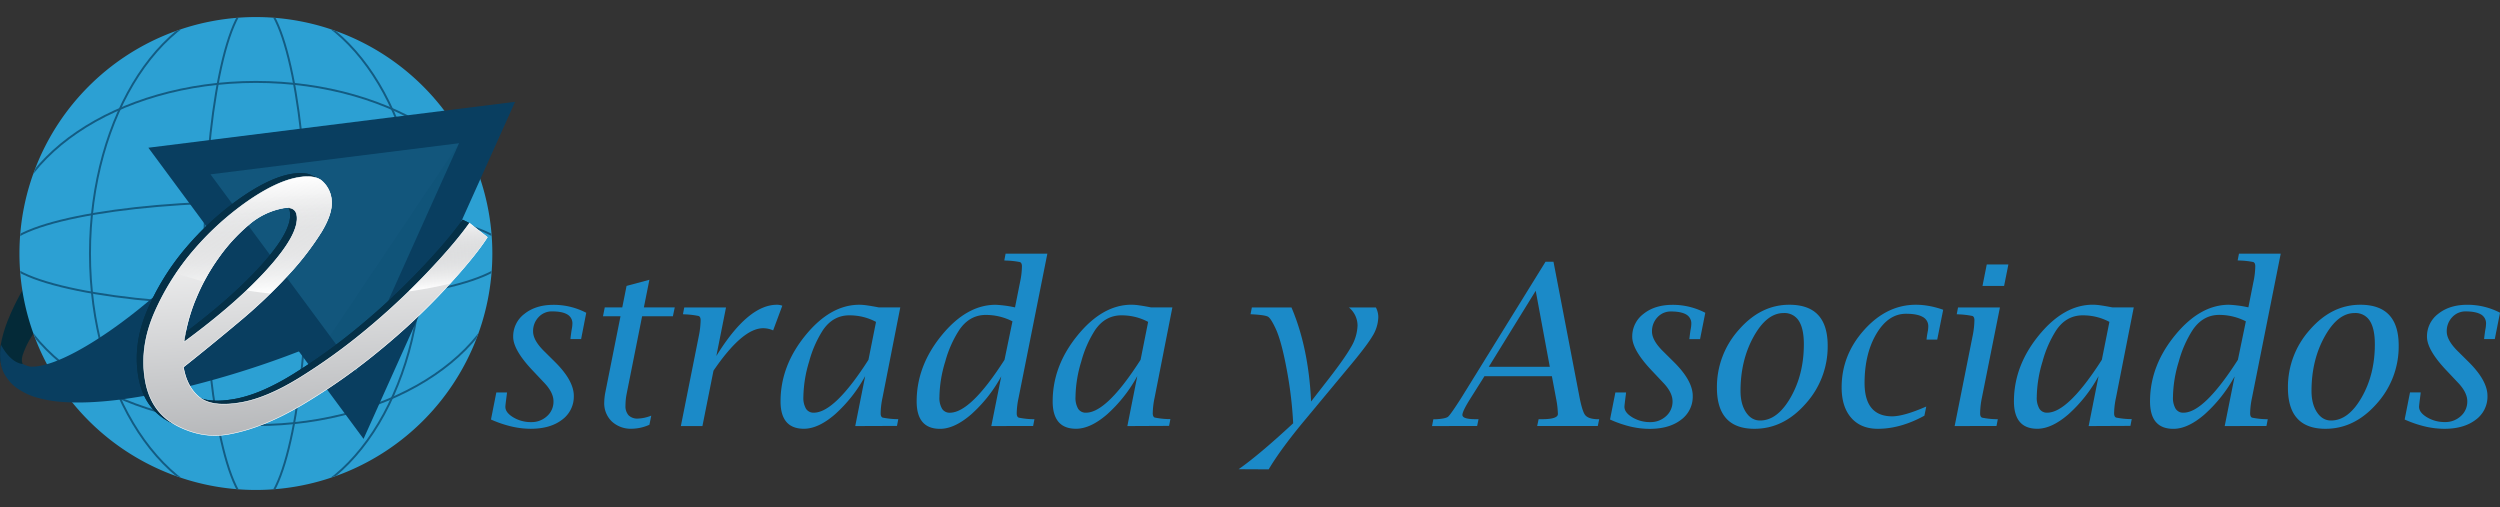 <svg xmlns="http://www.w3.org/2000/svg" xmlns:xlink="http://www.w3.org/1999/xlink" viewBox="0 0 1257.25 254.99"><rect x="0" y="0" width="1257.25" height="254.99" fill="#333333" stroke="none"/><defs><style>.a,.h{fill:none;}.b{fill:#053047;}.c{isolation:isolate;}.d{fill:#042a38;}.e,.j{fill:#2ca0d3;}.f{clip-path:url(#a);}.g{opacity:0.7;}.h{stroke:#093e60;stroke-miterlimit:10;}.i,.k{fill:#093e60;}.j{opacity:0.25;}.k{opacity:0.1;mix-blend-mode:multiply;}.l,.p{fill:url(#b);}.m{clip-path:url(#c);}.n{clip-path:url(#d);}.o{clip-path:url(#e);}.p{stroke:#fff;stroke-linecap:round;stroke-linejoin:round;stroke-width:0.25px;}.q{fill:url(#g);}.r{fill:url(#h);}.s{fill:#1b8ac8;}</style><clipPath id="a" transform="translate(-0.75 7.38)"><path class="a" d="M248.35,120.11A118.91,118.91,0,1,1,129.44,1.2,118.91,118.91,0,0,1,248.35,120.11Z"/></clipPath><linearGradient id="b" x1="155.64" y1="89.89" x2="165.65" y2="234.01" gradientUnits="userSpaceOnUse"><stop offset="0" stop-color="#fff"/><stop offset="1" stop-color="#a7a9ac"/></linearGradient><clipPath id="c" transform="translate(-0.75 7.38)"><path class="b" d="M103.37,193.87l-3.44-1.75q6.42,3.27,18.48,1.2,13-2.22,29.64-12.51a294.75,294.75,0,0,0,32.87-23.66,349.33,349.33,0,0,0,30.52-28.36q14.34-15,21.95-25.71l3.45,1.75q-7.62,10.71-22,25.72a353.68,353.68,0,0,1-30.52,28.35,296.16,296.16,0,0,1-32.87,23.67q-16.69,10.31-29.64,12.5Q109.79,197.13,103.37,193.87Z"/></clipPath><clipPath id="d" transform="translate(-0.75 7.38)"><path class="b" d="M144.41,95.88l3.45,1.75a4.08,4.08,0,0,1,2.12,3.18q1.53,9.16-14.34,26.77T93.26,164.64l-3.45-1.76q26.52-19.41,42.39-37t14.33-26.77A4,4,0,0,0,144.41,95.88Z"/></clipPath><clipPath id="e" transform="translate(-0.75 7.38)"><path class="b" d="M90,206.89l-3.44-1.76-.72-.37Q73,198,70.27,181.91q-2.8-16.77,4.87-34.18A124.35,124.35,0,0,1,95.3,116a145.15,145.15,0,0,1,26.91-24.21q14.39-9.9,25.06-11.73,6.72-1.14,10.42.74l3.44,1.76q-3.7-1.89-10.41-.74Q140,83.67,125.65,93.58a145.51,145.51,0,0,0-26.91,24.21,124.78,124.78,0,0,0-20.16,31.7q-7.67,17.38-4.86,34.17,2.67,16,15.58,22.86Z"/></clipPath><linearGradient id="g" x1="224.72" y1="105.67" x2="226.95" y2="137.74" gradientUnits="userSpaceOnUse"><stop offset="0" stop-color="#a7a9ac" stop-opacity="0"/><stop offset="1" stop-color="#fff"/></linearGradient><linearGradient id="h" x1="126.49" y1="83.37" x2="130.47" y2="140.67" xlink:href="#g"/></defs><title>Mariano Estrada1</title><g class="c"><path class="d" d="M4.23,181.82s-1.42-2.23-1.52-2.42a16.67,16.67,0,0,1-1.35-3.54c-1.08-4.22-.61-8.73.4-12.93A68,68,0,0,1,5.3,152.25c6.17-14.85,17.55-32.07,30.31-48.11a429.71,429.71,0,0,1,38-41.59c5.55-5.37,10.32-9.69,13.68-12.7l5.32-4.69,24.61,34.92-5.65,3.19c-3.59,2-8.69,5-14.72,8.79A395.75,395.75,0,0,0,54.4,122.43c-14.66,12-28.26,25.58-36,36.8a44.4,44.4,0,0,0-6.19,11.83,8.56,8.56,0,0,0-.45,3.05c.13,2,3.55,7.48.52,2.17Z" transform="translate(-0.75 7.38)"/><path class="e" d="M248.35,120.11A118.91,118.91,0,1,1,129.44,1.2,118.91,118.91,0,0,1,248.35,120.11Z" transform="translate(-0.75 7.38)"/><g class="f"><g class="g"><path class="h" d="M212.9,120.11c0,70.13-37.37,127-83.46,127S46,190.24,46,120.11s37.35-127,83.45-127S212.9,50,212.9,120.11Z" transform="translate(-0.75 7.38)"/><path class="h" d="M155.36,120.11c0,70.13-11.6,127-25.92,127s-25.92-56.87-25.92-127,11.61-127,25.92-127S155.36,50,155.36,120.11Z" transform="translate(-0.75 7.38)"/><path class="h" d="M129.44,206.4c-70.14,0-127-38.64-127-86.29s56.85-86.29,127-86.29,127,38.63,127,86.29S199.58,206.4,129.44,206.4Z" transform="translate(-0.75 7.38)"/><path class="h" d="M129.44,146c-70.14,0-127-11.61-127-25.93s56.85-25.92,127-25.92,127,11.6,127,25.92S199.58,146,129.44,146Z" transform="translate(-0.75 7.38)"/></g></g><path class="i" d="M168.75,162.42l-6.29,2.47L154.63,168l-10,3.78a466.45,466.45,0,0,1-54.91,16.56c-20.35,4.71-41.33,7.71-58.13,6.38a61.3,61.3,0,0,1-11.69-2,32.47,32.47,0,0,1-9.22-4,21,21,0,0,1-5.34-4.53c-.92-1.43-3.44-3.84-4.25-9.24a29.75,29.75,0,0,1,.14-9s4.34,9.11,11.09,9.75A13.11,13.11,0,0,0,16,177a21.77,21.77,0,0,0,5.4-.49,48.17,48.17,0,0,0,7.86-2.42c11.84-4.62,27.31-14.72,41.59-26.23a410.72,410.72,0,0,0,37.32-34.15l6.49-6.79c1.83-2,3.43-3.77,4.75-5.2,2.92-3.16,4.59-5,4.59-5Z" transform="translate(-0.75 7.38)"/><polygon class="i" points="230.86 72.03 105.85 87.68 179.2 186.93 230.86 72.03 105.85 87.68 179.2 186.93 230.86 72.03"/><polygon class="i" points="74.61 74.29 259.04 51.2 182.83 220.71 74.61 74.29"/><polygon class="j" points="230.86 72.03 105.85 87.68 179.2 186.93 230.86 72.03 105.85 87.68 179.2 186.93 230.86 72.03"/><polygon class="k" points="165.86 168.94 179.21 186.93 230.86 72.03 165.86 168.94"/><path class="l" d="M236.84,104.83l9,7.09q-6.23,9.7-20.81,25.53a332.85,332.85,0,0,1-33.18,31.16A310.45,310.45,0,0,1,153,196q-20.31,12.11-37.83,15.09-12.94,2.2-25.84-4.61T73.72,183.66q-2.81-16.75,4.86-34.17a124.78,124.78,0,0,1,20.16-31.7,145.51,145.51,0,0,1,26.91-24.21q14.4-9.9,25.07-11.72,8.37-1.44,12.07,1.86a14.45,14.45,0,0,1,4.58,8.64q1.14,6.86-5,16.94A145.73,145.73,0,0,1,145.62,131a255.66,255.66,0,0,1-24.69,23.43Q106.85,166.24,93,177.23q1.67,9.93,8,15.12c4.25,3.47,11.18,4.37,20.84,2.72q12.95-2.2,29.64-12.5a296.16,296.16,0,0,0,32.87-23.67,353.68,353.68,0,0,0,30.52-28.35Q229.23,115.57,236.84,104.83ZM99.08,143.24a89.59,89.59,0,0,0-5.82,21.4q26.52-19.42,42.38-37.06T150,100.81c-.51-3-2.81-4.23-6.86-3.54a36.64,36.64,0,0,0-17.4,8.47,88,88,0,0,0-15.22,16.72,101.85,101.85,0,0,0-11.42,20.78" transform="translate(-0.75 7.38)"/><path class="b" d="M103.37,193.87l-3.44-1.75q6.42,3.27,18.48,1.2,13-2.22,29.64-12.51a294.75,294.75,0,0,0,32.87-23.66,349.33,349.33,0,0,0,30.52-28.36q14.34-15,21.95-25.71l3.45,1.75q-7.62,10.71-22,25.72a353.68,353.68,0,0,1-30.52,28.35,296.16,296.16,0,0,1-32.87,23.67q-16.69,10.31-29.64,12.5Q109.79,197.13,103.37,193.87Z" transform="translate(-0.75 7.38)"/><g class="m"><g class="c"><path class="b" d="M103.37,193.87l-3.44-1.75a15.6,15.6,0,0,0,2.43,1l3.45,1.75a15.72,15.72,0,0,1-2.44-1" transform="translate(-0.75 7.38)"/><path class="b" d="M105.81,194.85l-3.45-1.75a21.07,21.07,0,0,0,4.07.83l3.44,1.76a21.72,21.72,0,0,1-4.06-.84" transform="translate(-0.75 7.38)"/><path class="b" d="M109.87,195.69l-3.44-1.76a33.83,33.83,0,0,0,5.76.12l3.45,1.75a35.1,35.1,0,0,1-5.77-.11" transform="translate(-0.75 7.38)"/><path class="b" d="M115.64,195.8l-3.45-1.75a55.75,55.75,0,0,0,6.22-.73c.91-.16,1.84-.34,2.78-.56l3.45,1.75c-.94.22-1.87.41-2.78.56a55.75,55.75,0,0,1-6.22.73" transform="translate(-0.75 7.38)"/><path class="b" d="M124.64,194.51l-3.45-1.75A70,70,0,0,0,134,188.37l3.44,1.75a70.2,70.2,0,0,1-12.76,4.39" transform="translate(-0.75 7.38)"/><path class="b" d="M137.4,190.12,134,188.37a118.28,118.28,0,0,0,14.09-7.56,294.75,294.75,0,0,0,32.87-23.66,349.33,349.33,0,0,0,30.52-28.36q14.34-15,21.95-25.71l3.45,1.75q-7.62,10.71-22,25.72a353.68,353.68,0,0,1-30.52,28.35,296.16,296.16,0,0,1-32.87,23.67,120.46,120.46,0,0,1-14.1,7.55" transform="translate(-0.75 7.38)"/></g></g><path class="b" d="M144.41,95.88l3.45,1.75a4.08,4.08,0,0,1,2.12,3.18q1.53,9.16-14.34,26.77T93.26,164.64l-3.45-1.76q26.52-19.41,42.39-37t14.33-26.77A4,4,0,0,0,144.41,95.88Z" transform="translate(-0.75 7.38)"/><g class="n"><g class="c"><path class="b" d="M93.26,164.64l-3.45-1.76q26.52-19.41,42.39-37t14.33-26.77a4,4,0,0,0-2.12-3.18l3.45,1.75a4.08,4.08,0,0,1,2.12,3.18q1.53,9.16-14.34,26.77T93.26,164.64" transform="translate(-0.75 7.38)"/></g></g><path class="b" d="M90,206.89l-3.44-1.76-.72-.37Q73,198,70.27,181.91q-2.8-16.77,4.87-34.18A124.35,124.35,0,0,1,95.3,116a145.15,145.15,0,0,1,26.91-24.21q14.39-9.9,25.06-11.73,6.72-1.14,10.42.74l3.44,1.76q-3.7-1.89-10.41-.74Q140,83.67,125.65,93.58a145.51,145.51,0,0,0-26.91,24.21,124.78,124.78,0,0,0-20.16,31.7q-7.67,17.38-4.86,34.17,2.67,16,15.58,22.86Z" transform="translate(-0.75 7.38)"/><g class="o"><g class="c"><path class="b" d="M90,206.89l-3.44-1.76-.72-.37Q73,198,70.27,181.91q-2.8-16.77,4.87-34.18A124.35,124.35,0,0,1,95.3,116a145.15,145.15,0,0,1,26.91-24.21,91.52,91.52,0,0,1,14.53-8.37l3.45,1.75a93.16,93.16,0,0,0-14.54,8.37,145.51,145.51,0,0,0-26.91,24.21,124.78,124.78,0,0,0-20.16,31.7q-7.67,17.38-4.86,34.17,2.67,16,15.58,22.86l.71.37" transform="translate(-0.75 7.38)"/><path class="b" d="M140.19,85.21l-3.45-1.75a47.65,47.65,0,0,1,8.65-3l3.44,1.75a48.08,48.08,0,0,0-8.64,3" transform="translate(-0.75 7.38)"/><path class="b" d="M148.83,82.23l-3.44-1.75c.64-.15,1.26-.27,1.88-.38a31.47,31.47,0,0,1,3.37-.39l3.45,1.75a29,29,0,0,0-3.37.4c-.62.1-1.25.23-1.89.37" transform="translate(-0.75 7.38)"/><path class="b" d="M154.09,81.46l-3.45-1.75a18.2,18.2,0,0,1,3.25.07l3.44,1.75a19,19,0,0,0-3.24-.07" transform="translate(-0.75 7.38)"/><path class="b" d="M157.33,81.53l-3.44-1.75a11.77,11.77,0,0,1,2.35.48L159.69,82a11.87,11.87,0,0,0-2.36-.48" transform="translate(-0.75 7.38)"/><path class="b" d="M159.69,82l-3.45-1.75a9,9,0,0,1,1.45.58l3.44,1.76a9.24,9.24,0,0,0-1.44-.59" transform="translate(-0.75 7.38)"/></g></g><path class="p" d="M236.84,104.83l9,7.09q-6.23,9.7-20.81,25.53a332.85,332.85,0,0,1-33.18,31.16A310.45,310.45,0,0,1,153,196q-20.31,12.11-37.83,15.09-12.94,2.2-25.84-4.61T73.72,183.66q-2.81-16.75,4.86-34.17a124.78,124.78,0,0,1,20.16-31.7,145.51,145.51,0,0,1,26.91-24.21q14.4-9.9,25.07-11.72,8.37-1.44,12.07,1.86a14.45,14.45,0,0,1,4.58,8.64q1.14,6.86-5,16.94A145.73,145.73,0,0,1,145.62,131a255.66,255.66,0,0,1-24.69,23.43Q106.85,166.24,93,177.23q1.67,9.93,8,15.12c4.25,3.47,11.18,4.37,20.84,2.72q12.95-2.2,29.64-12.5a296.16,296.16,0,0,0,32.87-23.67,353.68,353.68,0,0,0,30.52-28.35Q229.23,115.57,236.84,104.83ZM99.08,143.24a89.59,89.59,0,0,0-5.82,21.4q26.52-19.42,42.38-37.06T150,100.81c-.51-3-2.81-4.23-6.86-3.54a36.64,36.64,0,0,0-17.4,8.47,88,88,0,0,0-15.22,16.72,101.85,101.85,0,0,0-11.42,20.78" transform="translate(-0.75 7.38)"/><path class="q" d="M214.89,130.55q-4.2,4.38-8.55,8.62c7.29-1,14.22-2.35,20.72-3.91q13-14.32,18.8-23.34l-9-7.09Q229.22,115.54,214.89,130.55Z" transform="translate(-0.75 7.38)"/><path class="r" d="M103.27,134.24a102,102,0,0,1,7.23-11.78,88,88,0,0,1,15.22-16.72,36.64,36.64,0,0,1,17.4-8.47c4-.69,6.35.49,6.86,3.54q1.53,9.16-14.34,26.77-4.92,5.47-10.86,11.11,5.78.9,11.86,1.56,4.76-4.65,9-9.26a145.73,145.73,0,0,0,16.74-21.69q6.15-10.06,5-16.94a14.45,14.45,0,0,0-4.58-8.64q-3.69-3.3-12.07-1.86Q140,83.67,125.65,93.58a145.51,145.51,0,0,0-26.91,24.21,126,126,0,0,0-9.32,12.13C93.72,131.5,98.36,132.94,103.27,134.24Z" transform="translate(-0.75 7.38)"/><path class="s" d="M247.66,203.59,250.35,190h5.38l-.11,1q-.72,5.44-.72,6.21c0,1.94,1.33,3.7,4,5.3a17.1,17.1,0,0,0,8.95,2.39,11.38,11.38,0,0,0,8-3,9.71,9.71,0,0,0,3.25-7.45q0-4.4-4.56-9.23l-5.71-6.05q-10-10.5-10-17.15a14.16,14.16,0,0,1,5.68-11.57q5.68-4.53,14.58-4.53a35.45,35.45,0,0,1,16.48,4L293,163.12h-5.38l.11-1c.22-1.79.4-3.09.55-3.9a15.27,15.27,0,0,0,.33-2.8,5.09,5.09,0,0,0-2.56-4.67q-2.55-1.53-7.66-1.53a9,9,0,0,0-6.81,2.91,10.09,10.09,0,0,0-2.74,7.2q0,4.35,5.38,9.73l5.71,5.66q9.39,9.35,9.39,17a14.35,14.35,0,0,1-5.93,12q-5.93,4.53-15.71,4.53a42.42,42.42,0,0,1-9.82-1.18A56.93,56.93,0,0,1,247.66,203.59Z" transform="translate(-0.75 7.38)"/><path class="s" d="M327.34,206.23a22.36,22.36,0,0,1-8.82,2,14,14,0,0,1-10.08-3.65,12.62,12.62,0,0,1-3.82-9.53,29.56,29.56,0,0,1,.66-5.66l7.52-37.72H304l.88-4.45h8.81l2.16-10.82,11.48-3.09-2.78,13.91h15.53l-.94,4.45H323.67l-7.82,39.21a31.54,31.54,0,0,0-.55,5.71,6.83,6.83,0,0,0,1.57,4.89,6.22,6.22,0,0,0,4.71,1.64,19.54,19.54,0,0,0,6.69-1.48Z" transform="translate(-0.75 7.38)"/><path class="s" d="M343.15,206.89l9.06-45.42a42,42,0,0,0,.88-7.8c0-1.17-.34-1.88-1-2.14a41.17,41.17,0,0,0-6.89-.82l-1-.06.66-3.4h21L361,171.65q15.87-25.77,30.48-25.77a7.3,7.3,0,0,1,2.69.49l-4.61,12.41a12.28,12.28,0,0,0-5-1.1q-10.44,0-25,21.36L354,206.89Z" transform="translate(-0.75 7.38)"/><path class="s" d="M430.85,206.89l5-25.15A72,72,0,0,1,420.65,201q-8.38,7.24-15.63,7.24-5.86,0-8.8-3.46t-2.93-10.34q0-17.85,12.56-33.22T433,145.88a28.74,28.74,0,0,1,3.94.34q2.42.34,5.76,1h10.8l-8.94,45.41a39.52,39.52,0,0,0-.93,7.86c0,1.17.35,1.88,1,2.14a39.77,39.77,0,0,0,6.87.77l1,0-.66,3.41Zm6.65-33.33,3.8-19.06a28.15,28.15,0,0,0-6.51-2.49,29.07,29.07,0,0,0-6.89-.81q-8.2,0-13.29,7.42a56.13,56.13,0,0,0-6.94,15.81,63.66,63.66,0,0,0-2.9,17.8,10.88,10.88,0,0,0,1.31,5.93,4.45,4.45,0,0,0,3.95,2Q420.5,200.13,437.5,173.56Z" transform="translate(-0.75 7.38)"/><path class="s" d="M499.28,206.89l5-25a71.57,71.57,0,0,1-15.18,19.18q-8.4,7.22-15.63,7.21-5.86,0-8.8-3.46t-2.93-10.34q0-17.85,12.57-33.22t27.17-15.36a57.9,57.9,0,0,1,9.72,1.31l2.55-12.79a39.52,39.52,0,0,0,.93-7.85c0-1.17-.35-1.89-1-2.15a40.27,40.27,0,0,0-6.87-.76l-1-.06.65-3.4h21L513,192.66a38.88,38.88,0,0,0-.94,7.86c0,1.17.35,1.88,1.05,2.14a39.43,39.43,0,0,0,6.86.77l1,0-.66,3.41Zm6.64-33.32,4-19.35A29.34,29.34,0,0,0,496.5,151q-8.16,0-13.32,7.53a56.16,56.16,0,0,0-7.05,15.87,63.26,63.26,0,0,0-2.94,17.85,10.79,10.79,0,0,0,1.32,5.93,4.44,4.44,0,0,0,3.95,2Q488.93,200.13,505.92,173.57Z" transform="translate(-0.75 7.38)"/><path class="s" d="M567.7,206.89l5-25.15A72,72,0,0,1,557.5,201q-8.38,7.24-15.63,7.24-5.86,0-8.8-3.46t-2.93-10.34q0-17.85,12.56-33.22t27.14-15.36a28.74,28.74,0,0,1,3.94.34q2.41.34,5.76,1h10.8l-8.94,45.41a39.52,39.52,0,0,0-.93,7.86c0,1.17.35,1.88,1,2.14a39.77,39.77,0,0,0,6.87.77l1,0-.66,3.41Zm6.65-33.33,3.8-19.06a28.15,28.15,0,0,0-6.51-2.49,29.07,29.07,0,0,0-6.89-.81q-8.21,0-13.29,7.42a56.13,56.13,0,0,0-6.94,15.81,63.66,63.66,0,0,0-2.9,17.8,10.88,10.88,0,0,0,1.31,5.93,4.45,4.45,0,0,0,4,2Q557.35,200.13,574.35,173.56Z" transform="translate(-0.75 7.38)"/><path class="s" d="M623.66,228.58q10.17-7.1,27.43-23.09a200.11,200.11,0,0,0-3.22-26.92q-2.61-14.13-5.48-20.45c-1.61-3.48-2.89-5.52-3.84-6.15s-3.48-1-7.58-1.26l-1.32-.06.66-3.4h19.93q8.6,20.2,9.86,47.28l6.75-8.68q10-12.73,13.3-18.64a22.52,22.52,0,0,0,3.31-10.9,11.86,11.86,0,0,0-4.33-9.06h13.56A10.7,10.7,0,0,1,693.9,152a19,19,0,0,1-3,9.75q-3,5.07-12.77,16.66l-20.78,25q-12.42,14.86-18.58,25.25Z" transform="translate(-0.75 7.38)"/><path class="s" d="M720.92,206.89l.66-3.41,1,0q5.16-.27,6.4-1.29t6.51-9.26L778,124.24h4l13,67.66q1.43,7.47,2.88,9.39c1,1.28,2.89,2,5.74,2.14l1.37,0-.71,3.41H773.8l.72-3.41h1.7q8,0,8-2.63a46.56,46.56,0,0,0-.93-7.86l-2.1-11.14H747.29l-6.88,10.92q-4.21,6.64-4.22,8.57,0,2.15,6.75,2.14h1.37l-.71,3.41Zm28.55-29.82h30.67l-7.08-38.22Z" transform="translate(-0.75 7.38)"/><path class="s" d="M810.43,203.59,813.12,190h5.38l-.11,1q-.71,5.44-.71,6.21c0,1.94,1.33,3.7,4,5.3a17.09,17.09,0,0,0,8.94,2.39,11.42,11.42,0,0,0,8-3,9.74,9.74,0,0,0,3.25-7.45q0-4.4-4.56-9.23l-5.71-6.05q-10-10.5-10-17.15a14.17,14.17,0,0,1,5.69-11.57q5.68-4.53,14.58-4.53a35.37,35.37,0,0,1,16.47,4l-2.63,13.24h-5.39l.11-1c.22-1.79.41-3.09.55-3.9a15.27,15.27,0,0,0,.33-2.8,5.1,5.1,0,0,0-2.55-4.67c-1.7-1-4.26-1.53-7.66-1.53a9,9,0,0,0-6.81,2.91,10.1,10.1,0,0,0-2.75,7.2q0,4.35,5.38,9.73l5.71,5.66q9.4,9.35,9.4,17a14.35,14.35,0,0,1-5.93,12q-5.94,4.53-15.71,4.53a42.5,42.5,0,0,1-9.83-1.18A57.2,57.2,0,0,1,810.43,203.59Z" transform="translate(-0.75 7.38)"/><path class="s" d="M883.08,208.26q-9.44,0-14.16-5.17t-4.73-15.44a43,43,0,0,1,11-29.16q11-12.62,25.42-12.61,9.67,0,14.47,5.14t4.81,15.41a42.84,42.84,0,0,1-11.1,29.24Q897.7,208.27,883.08,208.26Zm2.81-4.17q8.73,0,15.37-11.6t6.65-26.72q0-7.86-2.53-11.79a8.46,8.46,0,0,0-7.63-3.93q-8.52,0-15.1,11.87t-6.59,27.27q0,6.6,2.74,10.75C880.63,202.7,883,204.09,885.89,204.09Z" transform="translate(-0.75 7.38)"/><path class="s" d="M968.53,201.67q-12,6.59-23.42,6.59-8.55,0-13.38-5.52t-4.82-15.31q0-16.27,11.35-28.91t26-12.64a37.21,37.21,0,0,1,6.72.63,45.81,45.81,0,0,1,7,1.89l-3,15h-5.38l.11-1q.17-1.36.6-3.57a14.41,14.41,0,0,0,.17-2,5.2,5.2,0,0,0-2.8-4.83q-2.79-1.59-8.39-1.59-8.88,0-14.85,10t-6,24.79q0,8.35,3.46,12.55T952.2,202q6,0,17.27-4.94Z" transform="translate(-0.75 7.38)"/><path class="s" d="M983.74,206.89l9.06-45.42a41.78,41.78,0,0,0,.88-7.8c0-1.17-.34-1.88-1-2.14a41.35,41.35,0,0,0-6.89-.82l-1-.06.66-3.4h21.06l-9.07,45.42a41.39,41.39,0,0,0-.88,7.85c0,1.17.34,1.88,1,2.14a39.05,39.05,0,0,0,6.89.77l1,0-.66,3.41Zm14-70.46,2.15-10.82h10.88l-2.16,10.82Z" transform="translate(-0.75 7.38)"/><path class="s" d="M1051.13,206.89l5-25.15A71.79,71.79,0,0,1,1040.92,201q-8.39,7.24-15.62,7.24-5.87,0-8.8-3.46t-2.94-10.34q0-17.85,12.56-33.22t27.14-15.36a29,29,0,0,1,4,.34c1.61.23,3.52.57,5.75,1h10.81l-8.94,45.41a38.88,38.88,0,0,0-.94,7.86c0,1.17.35,1.88,1,2.14a39.43,39.43,0,0,0,6.86.77l1,0-.66,3.41Zm6.64-33.33,3.8-19.06a27.81,27.81,0,0,0-6.51-2.49,29.07,29.07,0,0,0-6.89-.81q-8.2,0-13.29,7.42a56.42,56.42,0,0,0-6.94,15.81,64,64,0,0,0-2.9,17.8,10.79,10.79,0,0,0,1.32,5.93,4.42,4.42,0,0,0,3.94,2Q1040.77,200.13,1057.77,173.56Z" transform="translate(-0.75 7.38)"/><path class="s" d="M1119.55,206.89l5-25a71.79,71.79,0,0,1-15.19,19.18q-8.38,7.22-15.63,7.21-5.87,0-8.8-3.46T1082,194.46q0-17.85,12.57-33.22t27.17-15.36a57.78,57.78,0,0,1,9.72,1.31L1134,134.4a39.52,39.52,0,0,0,.93-7.85c0-1.17-.35-1.89-1-2.15a40.08,40.08,0,0,0-6.86-.76l-1-.06.66-3.4h21l-14.45,72.48a39.52,39.52,0,0,0-.93,7.86c0,1.17.34,1.88,1,2.14a39.43,39.43,0,0,0,6.86.77l1,0-.66,3.41Zm6.64-33.32,4-19.35a29.33,29.33,0,0,0-13.38-3.24q-8.17,0-13.33,7.53a56.44,56.44,0,0,0-7,15.87,63.26,63.26,0,0,0-2.94,17.85,10.79,10.79,0,0,0,1.32,5.93,4.44,4.44,0,0,0,4,2Q1109.2,200.13,1126.19,173.57Z" transform="translate(-0.75 7.38)"/><path class="s" d="M1170.24,208.26q-9.45,0-14.17-5.17t-4.72-15.44a43.09,43.09,0,0,1,11-29.16q11-12.62,25.43-12.61,9.66,0,14.47,5.14t4.8,15.41a42.88,42.88,0,0,1-11.09,29.24Q1184.84,208.27,1170.24,208.26Zm2.8-4.17q8.73,0,15.38-11.6t6.64-26.72q0-7.86-2.53-11.79a8.45,8.45,0,0,0-7.63-3.93q-8.52,0-15.1,11.87t-6.59,27.27q0,6.6,2.74,10.75C1167.78,202.7,1170.15,204.09,1173,204.09Z" transform="translate(-0.75 7.38)"/><path class="s" d="M1210.05,203.59l2.69-13.62h5.38l-.1,1q-.72,5.44-.72,6.21c0,1.94,1.33,3.7,4,5.3a17.1,17.1,0,0,0,9,2.39,11.38,11.38,0,0,0,8-3,9.71,9.71,0,0,0,3.25-7.45q0-4.4-4.56-9.23l-5.71-6.05q-10-10.5-10-17.15a14.16,14.16,0,0,1,5.68-11.57q5.68-4.53,14.58-4.53a35.37,35.37,0,0,1,16.47,4l-2.63,13.24H1250l.11-1c.22-1.79.4-3.09.55-3.9a16,16,0,0,0,.32-2.8,5.1,5.1,0,0,0-2.55-4.67c-1.7-1-4.26-1.53-7.66-1.53a9,9,0,0,0-6.81,2.91,10.09,10.09,0,0,0-2.74,7.2q0,4.35,5.38,9.73l5.71,5.66q9.39,9.35,9.39,17a14.35,14.35,0,0,1-5.93,12q-5.94,4.53-15.71,4.53a42.5,42.5,0,0,1-9.83-1.18A57.2,57.2,0,0,1,1210.05,203.59Z" transform="translate(-0.75 7.38)"/></g></svg>